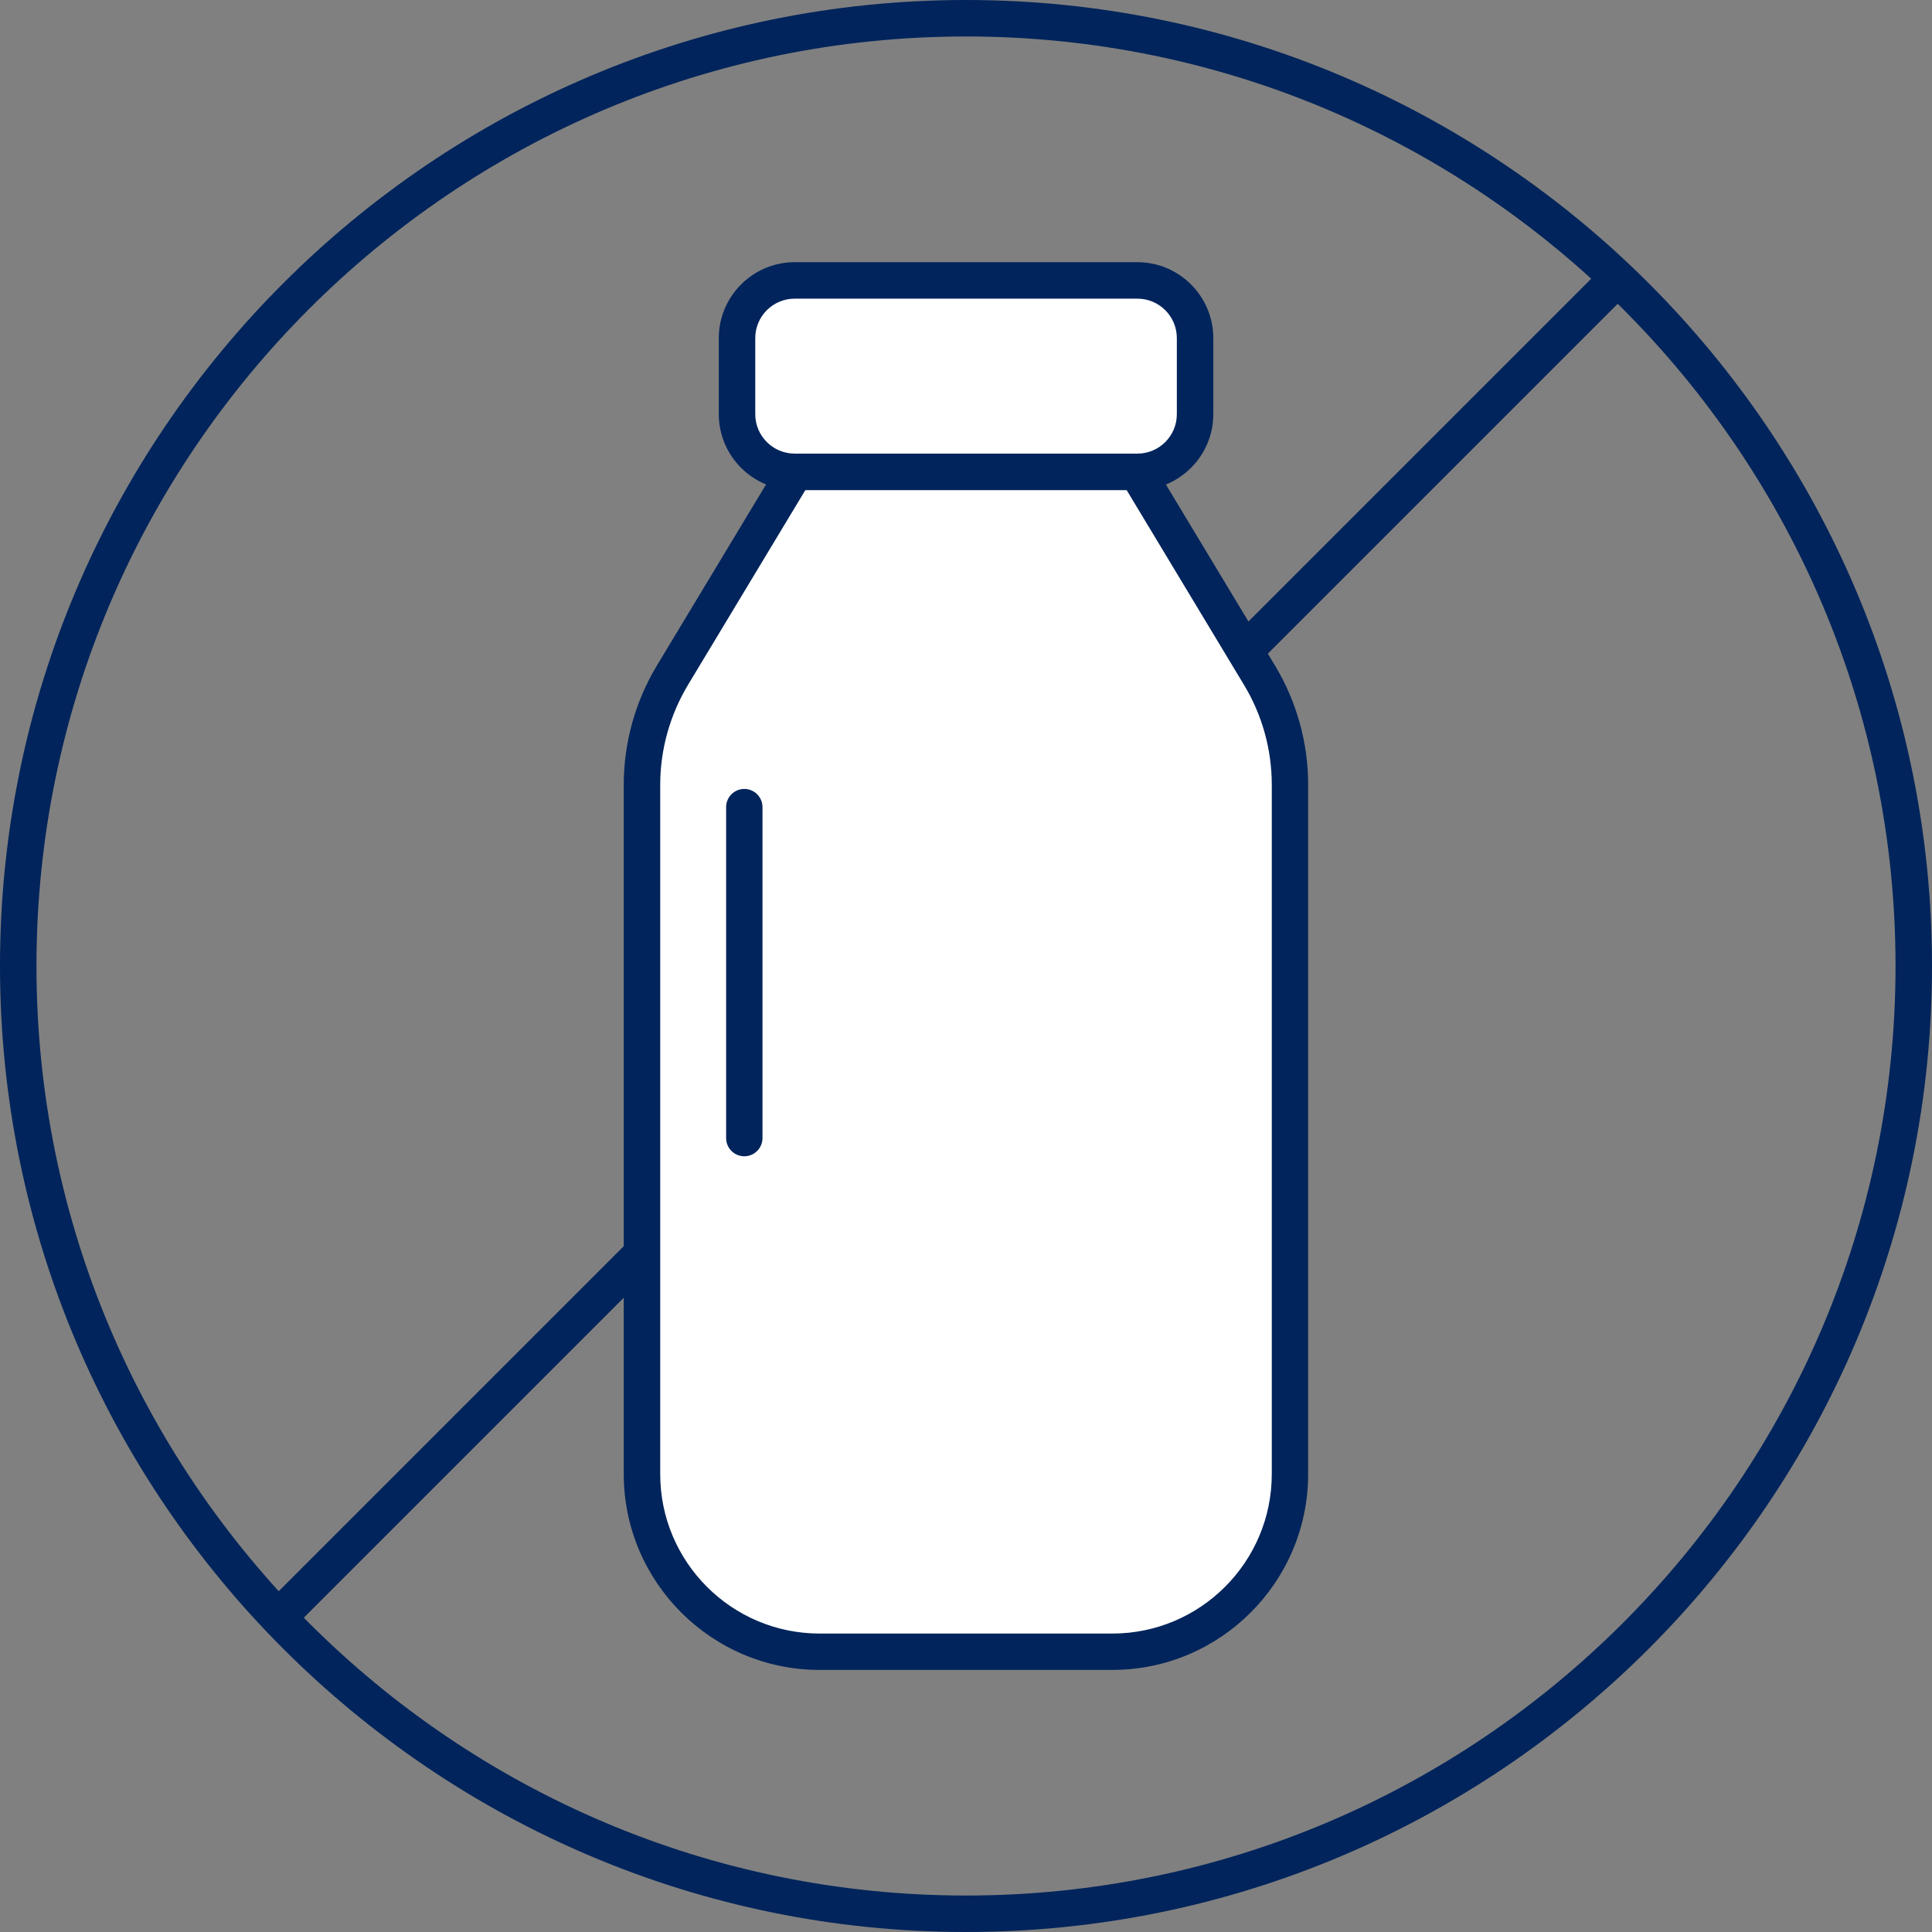 <?xml version="1.0" encoding="UTF-8"?><svg xmlns="http://www.w3.org/2000/svg" viewBox="0 0 18.702 18.702"><rect x="0" y="0" width="18.702" height="18.702" fill="#808080" stroke="none"/><g><path d="m9.351,18.702C4.195,18.702,0,14.508,0,9.351S4.195,0,9.351,0s9.351,4.195,9.351,9.351-4.195,9.351-9.351,9.351ZM9.351.353C4.389.353.353,4.389.353,9.351s4.037,8.998,8.998,8.998,8.998-4.037,8.998-8.998S14.313.353,9.351.353Z" fill="#00245b"/><rect x=".059" y="8.94" width="18.35" height=".353" transform="translate(-3.741 9.199) rotate(-45)" fill="#00245b"/><path d="m11.006,4.567h-3.309l-1.187,1.969c-.193.32-.295.687-.295,1.061v6.673c0,.95.77,1.719,1.719,1.719h2.834c.95,0,1.719-.77,1.719-1.719v-6.673c0-.374-.102-.74-.295-1.061l-1.187-1.969Z" fill="#fff"/><path d="m10.768,16.165h-2.834c-1.045,0-1.896-.85-1.896-1.896v-6.673c0-.406.111-.804.32-1.152l1.238-2.054h3.509l1.238,2.054c.209.348.32.746.32,1.152v6.673c0,1.045-.85,1.896-1.896,1.896Zm-2.972-11.421l-1.135,1.884c-.176.293-.27.628-.27.969v6.673c0,.851.692,1.543,1.543,1.543h2.834c.851,0,1.543-.692,1.543-1.543v-6.673c0-.342-.093-.677-.27-.969l-1.135-1.884h-3.11Z" fill="#00245b"/><rect x="7.134" y="2.714" width="4.434" height="1.853" rx=".579" ry=".579" fill="#fff"/><path d="m11.01,4.744h-3.317c-.405,0-.735-.33-.735-.735v-.736c0-.405.33-.735.735-.735h3.317c.405,0,.735.33.735.735v.736c0,.405-.33.735-.735.735Zm-3.317-1.853c-.211,0-.382.171-.382.382v.736c0,.211.171.382.382.382h3.317c.211,0,.382-.171.382-.382v-.736c0-.211-.171-.382-.382-.382h-3.317Z" fill="#00245b"/><path d="m7.205,11.193c-.097,0-.176-.079-.176-.176v-3.204c0-.097.079-.176.176-.176s.176.079.176.176v3.204c0,.097-.079.176-.176.176Z" fill="#00245b"/></g></svg>